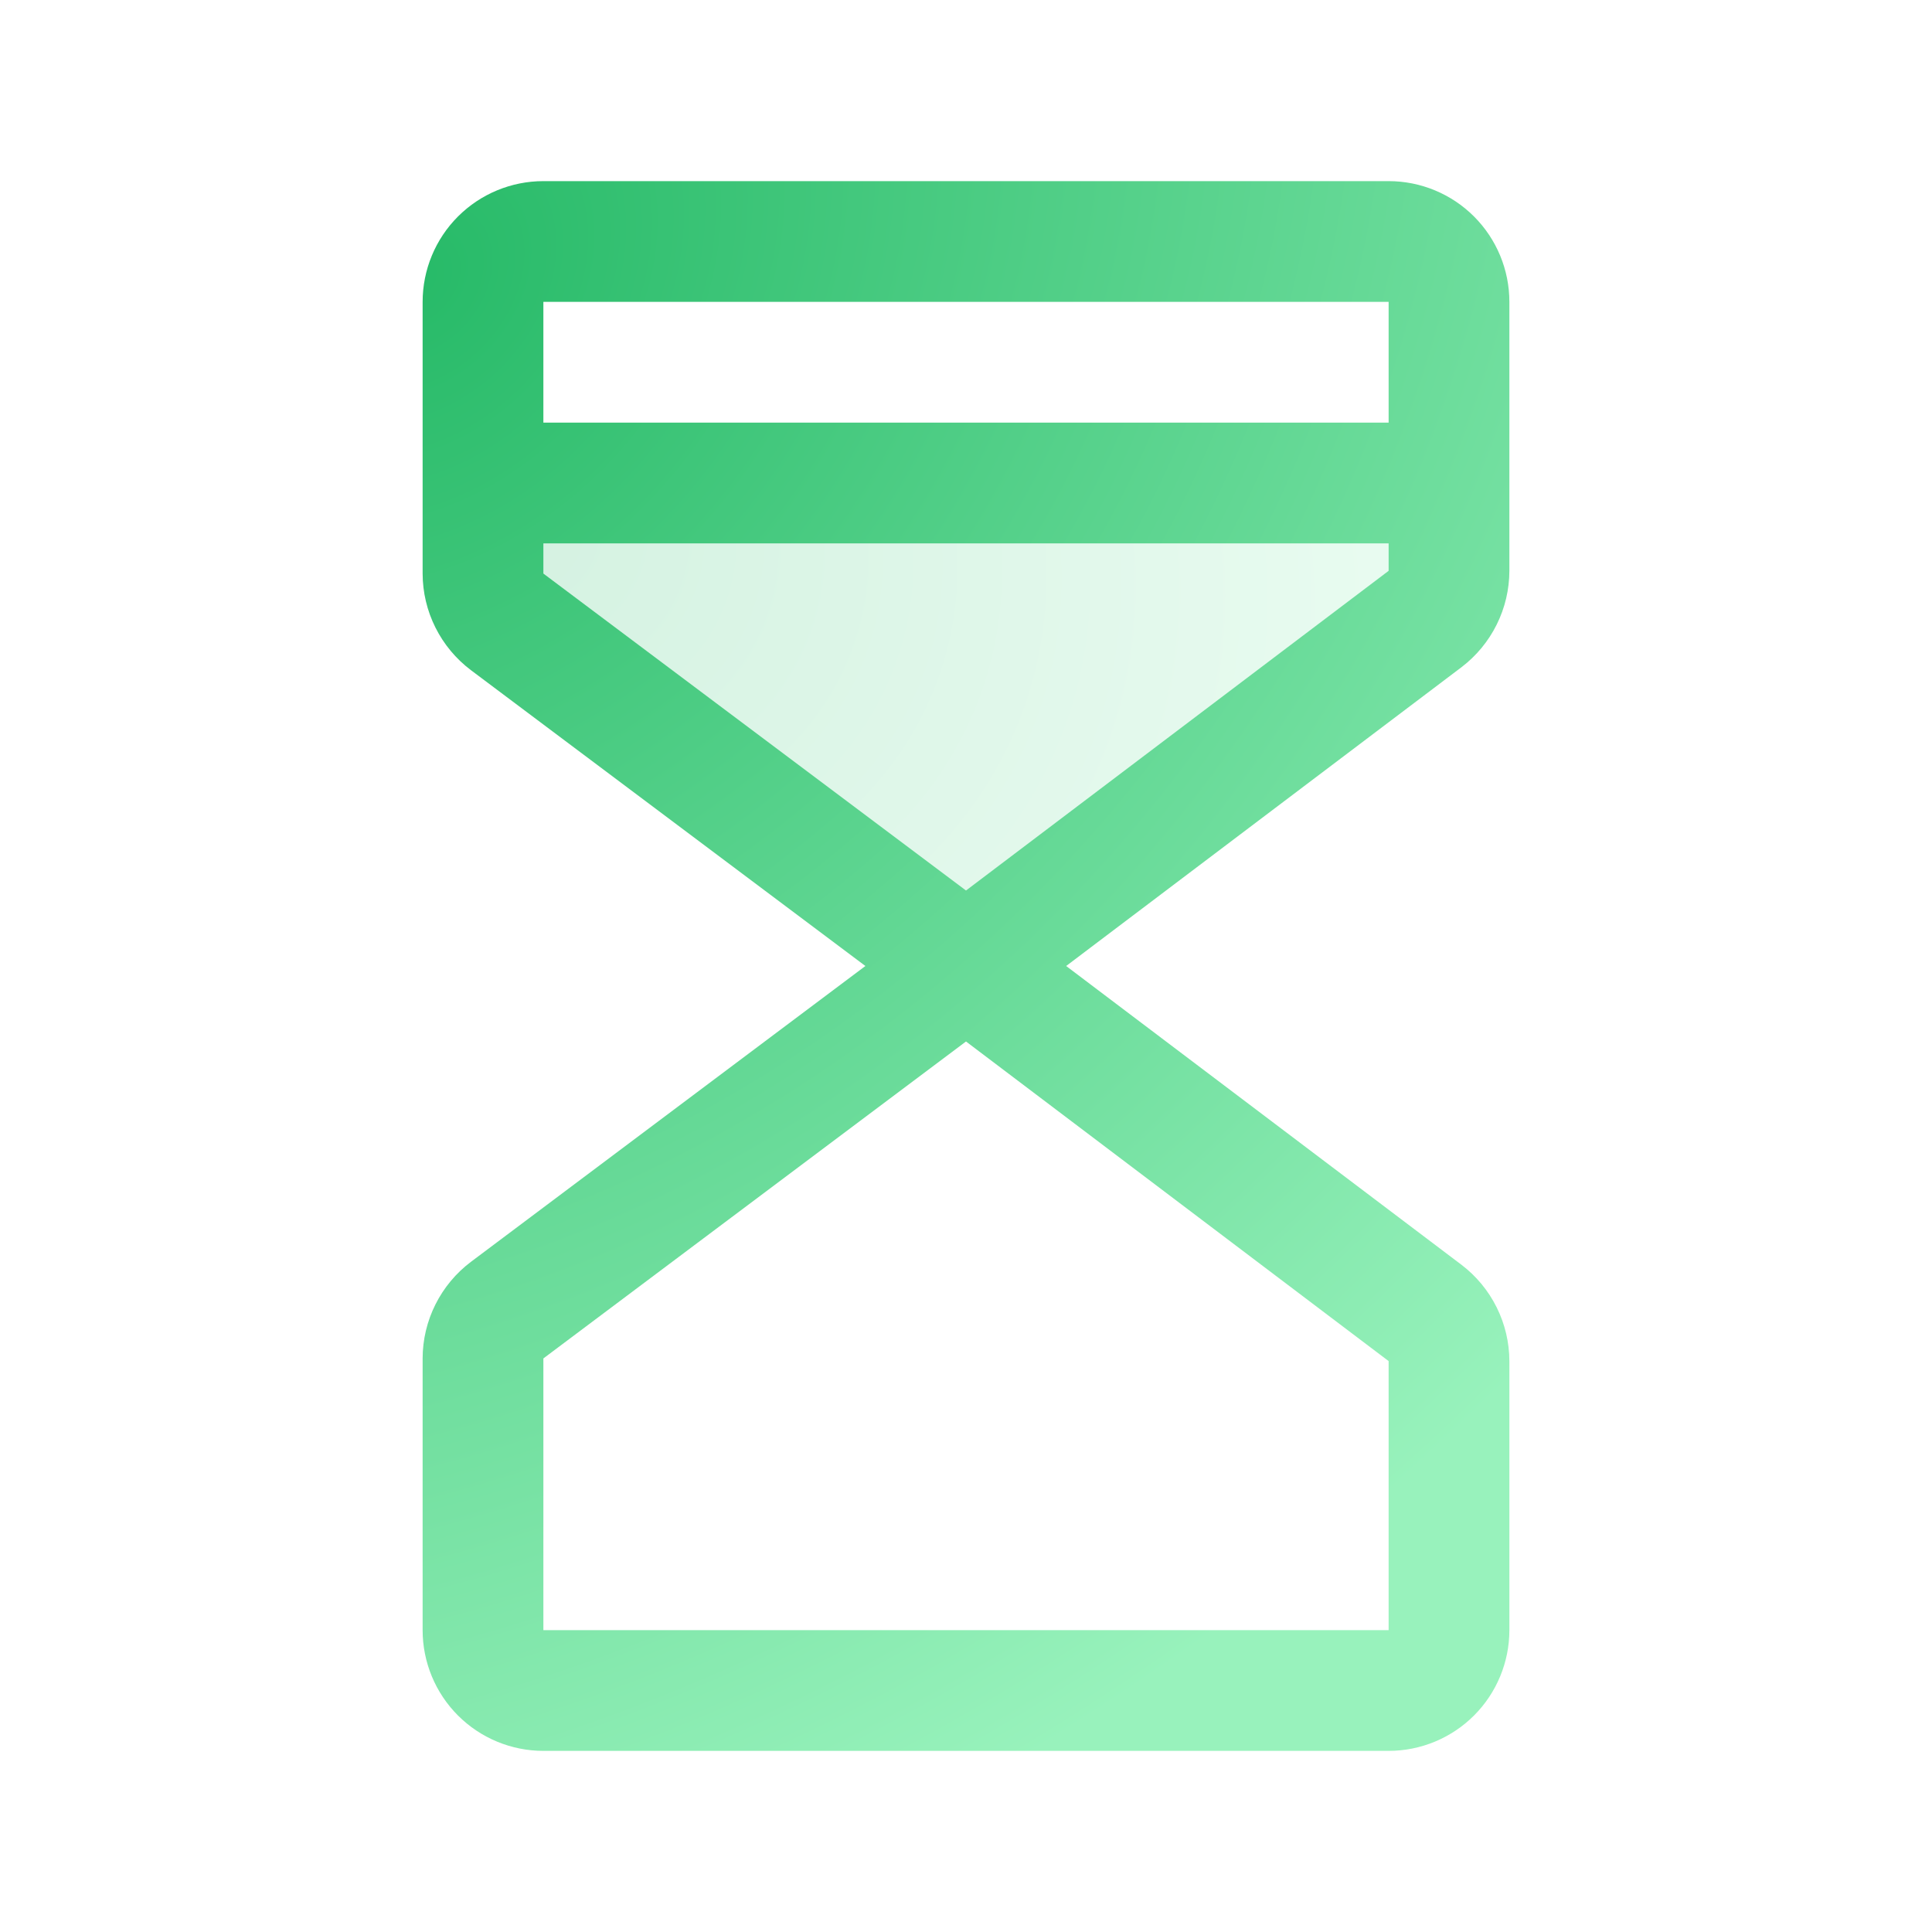 <svg width="56" height="56" viewBox="0 0 56 56" fill="none" xmlns="http://www.w3.org/2000/svg">
    <path opacity="0.2"
        d="M42 14V16.546C41.999 16.816 41.936 17.082 41.815 17.323C41.695 17.565 41.52 17.775 41.304 17.938L28 28L14.7 18.025C14.483 17.862 14.306 17.651 14.185 17.408C14.063 17.165 14 16.897 14 16.625V14H42Z"
        fill="url(#paint0_radial_2592_2141)" />
    <path
        d="M40.25 5.25H15.75C14.822 5.25 13.931 5.619 13.275 6.275C12.619 6.931 12.25 7.822 12.25 8.75V16.625C12.251 17.168 12.378 17.704 12.621 18.189C12.864 18.675 13.216 19.098 13.65 19.425L25.084 28L13.65 36.575C13.216 36.902 12.864 37.325 12.621 37.811C12.378 38.296 12.251 38.832 12.25 39.375V47.25C12.25 48.178 12.619 49.069 13.275 49.725C13.931 50.381 14.822 50.75 15.75 50.75H40.25C41.178 50.75 42.069 50.381 42.725 49.725C43.381 49.069 43.75 48.178 43.75 47.25V39.454C43.749 38.913 43.623 38.379 43.382 37.895C43.141 37.41 42.792 36.988 42.361 36.66L30.903 28L42.361 19.34C42.792 19.012 43.141 18.59 43.382 18.105C43.623 17.621 43.749 17.087 43.75 16.546V8.75C43.75 7.822 43.381 6.931 42.725 6.275C42.069 5.619 41.178 5.25 40.25 5.25ZM40.25 8.75V12.25H15.75V8.75H40.25ZM40.25 47.25H15.75V39.375L28 30.188L40.25 39.452V47.25ZM28 25.812L15.75 16.625V15.75H40.25V16.546L28 25.812Z"
        fill="url(#paint1_radial_2592_2141)" />
    <defs>
        <radialGradient id="paint0_radial_2592_2141" cx="0" cy="0" r="1" gradientUnits="userSpaceOnUse"
            gradientTransform="translate(14 14.856) rotate(19.361) scale(29.678 24.331)">
            <stop stop-color="#27BA68" />
            <stop offset="1" stop-color="#98F2BC" />
        </radialGradient>
        <radialGradient id="paint1_radial_2592_2141" cx="0" cy="0" r="1" gradientUnits="userSpaceOnUse"
            gradientTransform="translate(12.25 8.031) rotate(45.43) scale(44.886 58.819)">
            <stop stop-color="#27BA68" />
            <stop offset="1" stop-color="#98F2BC" />
        </radialGradient>
    </defs>
</svg>